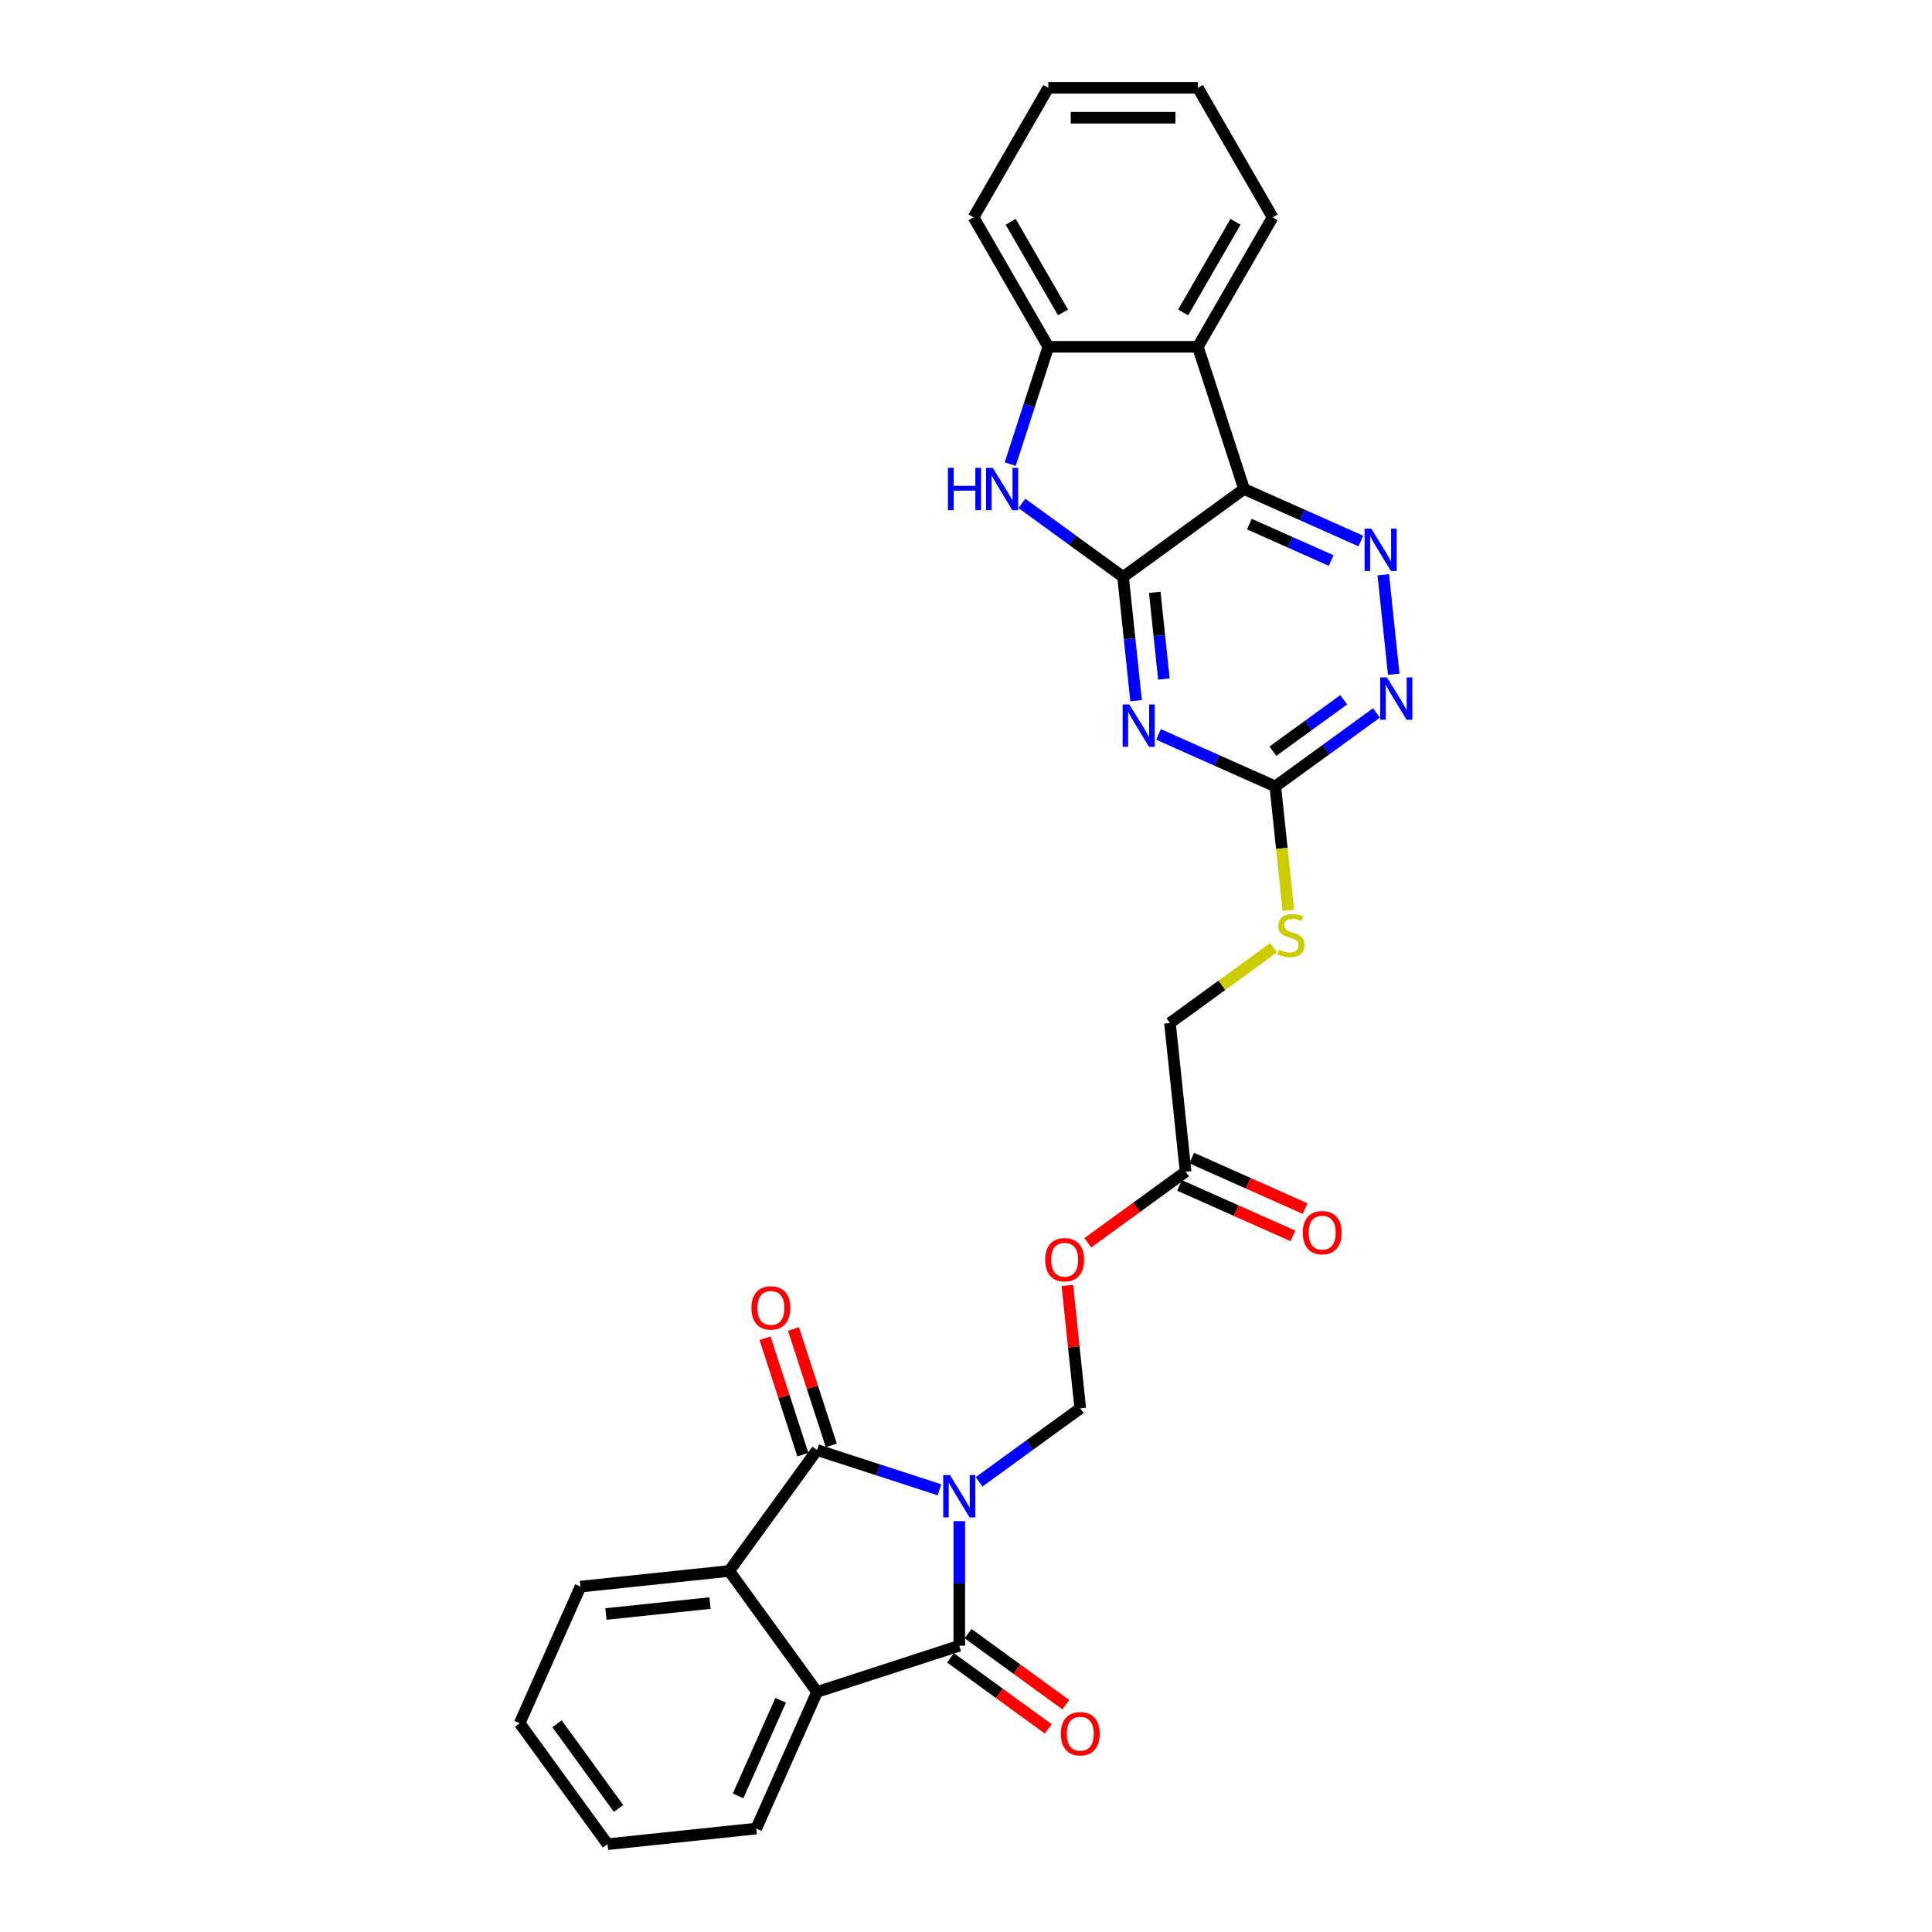 <?xml version='1.0' encoding='iso-8859-1'?>
<svg version='1.1' baseProfile='full'
              xmlns='http://www.w3.org/2000/svg'
                      xmlns:rdkit='http://www.rdkit.org/xml'
                      xmlns:xlink='http://www.w3.org/1999/xlink'
                  xml:space='preserve'
width='1000px' height='1000px' viewBox='0 0 1000 1000'>
<!-- END OF HEADER -->
<rect style='opacity:1.0;fill:#FFFFFF;stroke:none' width='1000' height='1000' x='0' y='0'> </rect>
<path class='bond-0' d='M 496.526,787.335 L 496.526,819.585' style='fill:none;fill-rule:evenodd;stroke:#0000FF;stroke-width:6px;stroke-linecap:butt;stroke-linejoin:miter;stroke-opacity:1' />
<path class='bond-0' d='M 496.526,819.585 L 496.526,851.836' style='fill:none;fill-rule:evenodd;stroke:#000000;stroke-width:6px;stroke-linecap:butt;stroke-linejoin:miter;stroke-opacity:1' />
<path class='bond-1' d='M 486.279,771.111 L 454.599,760.818' style='fill:none;fill-rule:evenodd;stroke:#0000FF;stroke-width:6px;stroke-linecap:butt;stroke-linejoin:miter;stroke-opacity:1' />
<path class='bond-1' d='M 454.599,760.818 L 422.919,750.525' style='fill:none;fill-rule:evenodd;stroke:#000000;stroke-width:6px;stroke-linecap:butt;stroke-linejoin:miter;stroke-opacity:1' />
<path class='bond-10' d='M 506.773,766.996 L 532.956,747.973' style='fill:none;fill-rule:evenodd;stroke:#0000FF;stroke-width:6px;stroke-linecap:butt;stroke-linejoin:miter;stroke-opacity:1' />
<path class='bond-10' d='M 532.956,747.973 L 559.139,728.949' style='fill:none;fill-rule:evenodd;stroke:#000000;stroke-width:6px;stroke-linecap:butt;stroke-linejoin:miter;stroke-opacity:1' />
<path class='bond-7' d='M 496.526,851.836 L 422.919,875.752' style='fill:none;fill-rule:evenodd;stroke:#000000;stroke-width:6px;stroke-linecap:butt;stroke-linejoin:miter;stroke-opacity:1' />
<path class='bond-16' d='M 491.977,858.097 L 517.285,876.485' style='fill:none;fill-rule:evenodd;stroke:#000000;stroke-width:6px;stroke-linecap:butt;stroke-linejoin:miter;stroke-opacity:1' />
<path class='bond-16' d='M 517.285,876.485 L 542.594,894.873' style='fill:none;fill-rule:evenodd;stroke:#FF0000;stroke-width:6px;stroke-linecap:butt;stroke-linejoin:miter;stroke-opacity:1' />
<path class='bond-16' d='M 501.075,845.574 L 526.384,863.962' style='fill:none;fill-rule:evenodd;stroke:#000000;stroke-width:6px;stroke-linecap:butt;stroke-linejoin:miter;stroke-opacity:1' />
<path class='bond-16' d='M 526.384,863.962 L 551.692,882.35' style='fill:none;fill-rule:evenodd;stroke:#FF0000;stroke-width:6px;stroke-linecap:butt;stroke-linejoin:miter;stroke-opacity:1' />
<path class='bond-8' d='M 422.919,750.525 L 377.427,813.138' style='fill:none;fill-rule:evenodd;stroke:#000000;stroke-width:6px;stroke-linecap:butt;stroke-linejoin:miter;stroke-opacity:1' />
<path class='bond-17' d='M 430.28,748.133 L 420.492,718.009' style='fill:none;fill-rule:evenodd;stroke:#000000;stroke-width:6px;stroke-linecap:butt;stroke-linejoin:miter;stroke-opacity:1' />
<path class='bond-17' d='M 420.492,718.009 L 410.704,687.885' style='fill:none;fill-rule:evenodd;stroke:#FF0000;stroke-width:6px;stroke-linecap:butt;stroke-linejoin:miter;stroke-opacity:1' />
<path class='bond-17' d='M 415.558,752.916 L 405.77,722.792' style='fill:none;fill-rule:evenodd;stroke:#000000;stroke-width:6px;stroke-linecap:butt;stroke-linejoin:miter;stroke-opacity:1' />
<path class='bond-17' d='M 405.77,722.792 L 395.982,692.668' style='fill:none;fill-rule:evenodd;stroke:#FF0000;stroke-width:6px;stroke-linecap:butt;stroke-linejoin:miter;stroke-opacity:1' />
<path class='bond-2' d='M 581.303,298.604 L 584.671,330.643' style='fill:none;fill-rule:evenodd;stroke:#000000;stroke-width:6px;stroke-linecap:butt;stroke-linejoin:miter;stroke-opacity:1' />
<path class='bond-2' d='M 584.671,330.643 L 588.038,362.681' style='fill:none;fill-rule:evenodd;stroke:#0000FF;stroke-width:6px;stroke-linecap:butt;stroke-linejoin:miter;stroke-opacity:1' />
<path class='bond-2' d='M 597.708,306.598 L 600.065,329.025' style='fill:none;fill-rule:evenodd;stroke:#000000;stroke-width:6px;stroke-linecap:butt;stroke-linejoin:miter;stroke-opacity:1' />
<path class='bond-2' d='M 600.065,329.025 L 602.422,351.452' style='fill:none;fill-rule:evenodd;stroke:#0000FF;stroke-width:6px;stroke-linecap:butt;stroke-linejoin:miter;stroke-opacity:1' />
<path class='bond-5' d='M 581.303,298.604 L 555.12,279.581' style='fill:none;fill-rule:evenodd;stroke:#000000;stroke-width:6px;stroke-linecap:butt;stroke-linejoin:miter;stroke-opacity:1' />
<path class='bond-5' d='M 555.12,279.581 L 528.937,260.558' style='fill:none;fill-rule:evenodd;stroke:#0000FF;stroke-width:6px;stroke-linecap:butt;stroke-linejoin:miter;stroke-opacity:1' />
<path class='bond-31' d='M 581.303,298.604 L 643.917,253.113' style='fill:none;fill-rule:evenodd;stroke:#000000;stroke-width:6px;stroke-linecap:butt;stroke-linejoin:miter;stroke-opacity:1' />
<path class='bond-3' d='M 643.917,253.113 L 674.145,266.571' style='fill:none;fill-rule:evenodd;stroke:#000000;stroke-width:6px;stroke-linecap:butt;stroke-linejoin:miter;stroke-opacity:1' />
<path class='bond-3' d='M 674.145,266.571 L 704.373,280.03' style='fill:none;fill-rule:evenodd;stroke:#0000FF;stroke-width:6px;stroke-linecap:butt;stroke-linejoin:miter;stroke-opacity:1' />
<path class='bond-3' d='M 646.689,271.291 L 667.849,280.712' style='fill:none;fill-rule:evenodd;stroke:#000000;stroke-width:6px;stroke-linecap:butt;stroke-linejoin:miter;stroke-opacity:1' />
<path class='bond-3' d='M 667.849,280.712 L 689.009,290.133' style='fill:none;fill-rule:evenodd;stroke:#0000FF;stroke-width:6px;stroke-linecap:butt;stroke-linejoin:miter;stroke-opacity:1' />
<path class='bond-9' d='M 643.917,253.113 L 620.001,179.506' style='fill:none;fill-rule:evenodd;stroke:#000000;stroke-width:6px;stroke-linecap:butt;stroke-linejoin:miter;stroke-opacity:1' />
<path class='bond-4' d='M 599.64,380.137 L 629.868,393.596' style='fill:none;fill-rule:evenodd;stroke:#0000FF;stroke-width:6px;stroke-linecap:butt;stroke-linejoin:miter;stroke-opacity:1' />
<path class='bond-4' d='M 629.868,393.596 L 660.097,407.054' style='fill:none;fill-rule:evenodd;stroke:#000000;stroke-width:6px;stroke-linecap:butt;stroke-linejoin:miter;stroke-opacity:1' />
<path class='bond-12' d='M 522.879,240.219 L 532.742,209.863' style='fill:none;fill-rule:evenodd;stroke:#0000FF;stroke-width:6px;stroke-linecap:butt;stroke-linejoin:miter;stroke-opacity:1' />
<path class='bond-12' d='M 532.742,209.863 L 542.606,179.506' style='fill:none;fill-rule:evenodd;stroke:#000000;stroke-width:6px;stroke-linecap:butt;stroke-linejoin:miter;stroke-opacity:1' />
<path class='bond-6' d='M 715.976,297.486 L 721.389,348.993' style='fill:none;fill-rule:evenodd;stroke:#0000FF;stroke-width:6px;stroke-linecap:butt;stroke-linejoin:miter;stroke-opacity:1' />
<path class='bond-23' d='M 422.919,875.752 L 391.44,946.456' style='fill:none;fill-rule:evenodd;stroke:#000000;stroke-width:6px;stroke-linecap:butt;stroke-linejoin:miter;stroke-opacity:1' />
<path class='bond-23' d='M 404.056,880.062 L 382.021,929.554' style='fill:none;fill-rule:evenodd;stroke:#000000;stroke-width:6px;stroke-linecap:butt;stroke-linejoin:miter;stroke-opacity:1' />
<path class='bond-29' d='M 422.919,875.752 L 377.427,813.138' style='fill:none;fill-rule:evenodd;stroke:#000000;stroke-width:6px;stroke-linecap:butt;stroke-linejoin:miter;stroke-opacity:1' />
<path class='bond-22' d='M 377.427,813.138 L 300.457,821.228' style='fill:none;fill-rule:evenodd;stroke:#000000;stroke-width:6px;stroke-linecap:butt;stroke-linejoin:miter;stroke-opacity:1' />
<path class='bond-22' d='M 367.5,829.746 L 313.62,835.409' style='fill:none;fill-rule:evenodd;stroke:#000000;stroke-width:6px;stroke-linecap:butt;stroke-linejoin:miter;stroke-opacity:1' />
<path class='bond-21' d='M 620.001,179.506 L 658.698,112.48' style='fill:none;fill-rule:evenodd;stroke:#000000;stroke-width:6px;stroke-linecap:butt;stroke-linejoin:miter;stroke-opacity:1' />
<path class='bond-21' d='M 612.4,161.713 L 639.488,114.795' style='fill:none;fill-rule:evenodd;stroke:#000000;stroke-width:6px;stroke-linecap:butt;stroke-linejoin:miter;stroke-opacity:1' />
<path class='bond-32' d='M 620.001,179.506 L 542.606,179.506' style='fill:none;fill-rule:evenodd;stroke:#000000;stroke-width:6px;stroke-linecap:butt;stroke-linejoin:miter;stroke-opacity:1' />
<path class='bond-14' d='M 559.139,728.949 L 555.796,697.143' style='fill:none;fill-rule:evenodd;stroke:#000000;stroke-width:6px;stroke-linecap:butt;stroke-linejoin:miter;stroke-opacity:1' />
<path class='bond-14' d='M 555.796,697.143 L 552.453,665.337' style='fill:none;fill-rule:evenodd;stroke:#FF0000;stroke-width:6px;stroke-linecap:butt;stroke-linejoin:miter;stroke-opacity:1' />
<path class='bond-11' d='M 660.097,407.054 L 663.466,439.108' style='fill:none;fill-rule:evenodd;stroke:#000000;stroke-width:6px;stroke-linecap:butt;stroke-linejoin:miter;stroke-opacity:1' />
<path class='bond-11' d='M 663.466,439.108 L 666.835,471.162' style='fill:none;fill-rule:evenodd;stroke:#CCCC00;stroke-width:6px;stroke-linecap:butt;stroke-linejoin:miter;stroke-opacity:1' />
<path class='bond-13' d='M 660.097,407.054 L 686.28,388.031' style='fill:none;fill-rule:evenodd;stroke:#000000;stroke-width:6px;stroke-linecap:butt;stroke-linejoin:miter;stroke-opacity:1' />
<path class='bond-13' d='M 686.28,388.031 L 712.463,369.008' style='fill:none;fill-rule:evenodd;stroke:#0000FF;stroke-width:6px;stroke-linecap:butt;stroke-linejoin:miter;stroke-opacity:1' />
<path class='bond-13' d='M 658.853,388.825 L 677.182,375.508' style='fill:none;fill-rule:evenodd;stroke:#000000;stroke-width:6px;stroke-linecap:butt;stroke-linejoin:miter;stroke-opacity:1' />
<path class='bond-13' d='M 677.182,375.508 L 695.51,362.192' style='fill:none;fill-rule:evenodd;stroke:#0000FF;stroke-width:6px;stroke-linecap:butt;stroke-linejoin:miter;stroke-opacity:1' />
<path class='bond-24' d='M 542.606,179.506 L 503.908,112.48' style='fill:none;fill-rule:evenodd;stroke:#000000;stroke-width:6px;stroke-linecap:butt;stroke-linejoin:miter;stroke-opacity:1' />
<path class='bond-24' d='M 550.206,161.713 L 523.118,114.795' style='fill:none;fill-rule:evenodd;stroke:#000000;stroke-width:6px;stroke-linecap:butt;stroke-linejoin:miter;stroke-opacity:1' />
<path class='bond-15' d='M 563.046,643.263 L 588.354,624.875' style='fill:none;fill-rule:evenodd;stroke:#FF0000;stroke-width:6px;stroke-linecap:butt;stroke-linejoin:miter;stroke-opacity:1' />
<path class='bond-15' d='M 588.354,624.875 L 613.663,606.487' style='fill:none;fill-rule:evenodd;stroke:#000000;stroke-width:6px;stroke-linecap:butt;stroke-linejoin:miter;stroke-opacity:1' />
<path class='bond-19' d='M 610.515,613.558 L 639.869,626.627' style='fill:none;fill-rule:evenodd;stroke:#000000;stroke-width:6px;stroke-linecap:butt;stroke-linejoin:miter;stroke-opacity:1' />
<path class='bond-19' d='M 639.869,626.627 L 669.222,639.696' style='fill:none;fill-rule:evenodd;stroke:#FF0000;stroke-width:6px;stroke-linecap:butt;stroke-linejoin:miter;stroke-opacity:1' />
<path class='bond-19' d='M 616.811,599.417 L 646.165,612.486' style='fill:none;fill-rule:evenodd;stroke:#000000;stroke-width:6px;stroke-linecap:butt;stroke-linejoin:miter;stroke-opacity:1' />
<path class='bond-19' d='M 646.165,612.486 L 675.518,625.555' style='fill:none;fill-rule:evenodd;stroke:#FF0000;stroke-width:6px;stroke-linecap:butt;stroke-linejoin:miter;stroke-opacity:1' />
<path class='bond-20' d='M 613.663,606.487 L 605.573,529.517' style='fill:none;fill-rule:evenodd;stroke:#000000;stroke-width:6px;stroke-linecap:butt;stroke-linejoin:miter;stroke-opacity:1' />
<path class='bond-18' d='M 659.224,490.537 L 632.399,510.027' style='fill:none;fill-rule:evenodd;stroke:#CCCC00;stroke-width:6px;stroke-linecap:butt;stroke-linejoin:miter;stroke-opacity:1' />
<path class='bond-18' d='M 632.399,510.027 L 605.573,529.517' style='fill:none;fill-rule:evenodd;stroke:#000000;stroke-width:6px;stroke-linecap:butt;stroke-linejoin:miter;stroke-opacity:1' />
<path class='bond-25' d='M 658.698,112.48 L 620.001,45.455' style='fill:none;fill-rule:evenodd;stroke:#000000;stroke-width:6px;stroke-linecap:butt;stroke-linejoin:miter;stroke-opacity:1' />
<path class='bond-27' d='M 300.457,821.228 L 268.977,891.932' style='fill:none;fill-rule:evenodd;stroke:#000000;stroke-width:6px;stroke-linecap:butt;stroke-linejoin:miter;stroke-opacity:1' />
<path class='bond-26' d='M 391.44,946.456 L 314.469,954.545' style='fill:none;fill-rule:evenodd;stroke:#000000;stroke-width:6px;stroke-linecap:butt;stroke-linejoin:miter;stroke-opacity:1' />
<path class='bond-28' d='M 503.908,112.48 L 542.606,45.455' style='fill:none;fill-rule:evenodd;stroke:#000000;stroke-width:6px;stroke-linecap:butt;stroke-linejoin:miter;stroke-opacity:1' />
<path class='bond-33' d='M 620.001,45.455 L 542.606,45.455' style='fill:none;fill-rule:evenodd;stroke:#000000;stroke-width:6px;stroke-linecap:butt;stroke-linejoin:miter;stroke-opacity:1' />
<path class='bond-33' d='M 608.391,60.934 L 554.215,60.934' style='fill:none;fill-rule:evenodd;stroke:#000000;stroke-width:6px;stroke-linecap:butt;stroke-linejoin:miter;stroke-opacity:1' />
<path class='bond-30' d='M 314.469,954.545 L 268.977,891.932' style='fill:none;fill-rule:evenodd;stroke:#000000;stroke-width:6px;stroke-linecap:butt;stroke-linejoin:miter;stroke-opacity:1' />
<path class='bond-30' d='M 320.168,936.055 L 288.324,892.226' style='fill:none;fill-rule:evenodd;stroke:#000000;stroke-width:6px;stroke-linecap:butt;stroke-linejoin:miter;stroke-opacity:1' />
<path  class='atom-0' d='M 491.681 763.482
L 498.863 775.091
Q 499.575 776.236, 500.72 778.311
Q 501.866 780.385, 501.928 780.509
L 501.928 763.482
L 504.838 763.482
L 504.838 785.4
L 501.835 785.4
L 494.126 772.707
Q 493.229 771.221, 492.269 769.519
Q 491.34 767.816, 491.062 767.29
L 491.062 785.4
L 488.213 785.4
L 488.213 763.482
L 491.681 763.482
' fill='#0000FF'/>
<path  class='atom-5' d='M 584.548 364.616
L 591.73 376.225
Q 592.442 377.371, 593.588 379.445
Q 594.733 381.519, 594.795 381.643
L 594.795 364.616
L 597.705 364.616
L 597.705 386.534
L 594.702 386.534
L 586.994 373.841
Q 586.096 372.355, 585.136 370.653
Q 584.208 368.95, 583.929 368.424
L 583.929 386.534
L 581.081 386.534
L 581.081 364.616
L 584.548 364.616
' fill='#0000FF'/>
<path  class='atom-6' d='M 490.657 242.154
L 493.629 242.154
L 493.629 251.472
L 504.836 251.472
L 504.836 242.154
L 507.808 242.154
L 507.808 264.072
L 504.836 264.072
L 504.836 253.949
L 493.629 253.949
L 493.629 264.072
L 490.657 264.072
L 490.657 242.154
' fill='#0000FF'/>
<path  class='atom-6' d='M 513.845 242.154
L 521.027 253.763
Q 521.739 254.908, 522.884 256.983
Q 524.03 259.057, 524.092 259.181
L 524.092 242.154
L 527.002 242.154
L 527.002 264.072
L 523.999 264.072
L 516.29 251.379
Q 515.393 249.893, 514.433 248.191
Q 513.504 246.488, 513.225 245.962
L 513.225 264.072
L 510.377 264.072
L 510.377 242.154
L 513.845 242.154
' fill='#0000FF'/>
<path  class='atom-7' d='M 709.775 273.633
L 716.958 285.242
Q 717.67 286.388, 718.815 288.462
Q 719.961 290.536, 720.023 290.66
L 720.023 273.633
L 722.933 273.633
L 722.933 295.551
L 719.93 295.551
L 712.221 282.858
Q 711.323 281.373, 710.364 279.67
Q 709.435 277.967, 709.156 277.441
L 709.156 295.551
L 706.308 295.551
L 706.308 273.633
L 709.775 273.633
' fill='#0000FF'/>
<path  class='atom-14' d='M 717.865 350.604
L 725.048 362.213
Q 725.76 363.358, 726.905 365.433
Q 728.051 367.507, 728.113 367.631
L 728.113 350.604
L 731.023 350.604
L 731.023 372.522
L 728.02 372.522
L 720.311 359.829
Q 719.413 358.343, 718.454 356.641
Q 717.525 354.938, 717.246 354.412
L 717.246 372.522
L 714.398 372.522
L 714.398 350.604
L 717.865 350.604
' fill='#0000FF'/>
<path  class='atom-15' d='M 540.988 652.041
Q 540.988 646.778, 543.588 643.837
Q 546.189 640.896, 551.049 640.896
Q 555.91 640.896, 558.51 643.837
Q 561.111 646.778, 561.111 652.041
Q 561.111 657.365, 558.479 660.399
Q 555.848 663.402, 551.049 663.402
Q 546.22 663.402, 543.588 660.399
Q 540.988 657.396, 540.988 652.041
M 551.049 660.926
Q 554.393 660.926, 556.188 658.697
Q 558.015 656.437, 558.015 652.041
Q 558.015 647.737, 556.188 645.57
Q 554.393 643.372, 551.049 643.372
Q 547.706 643.372, 545.879 645.539
Q 544.084 647.707, 544.084 652.041
Q 544.084 656.468, 545.879 658.697
Q 547.706 660.926, 551.049 660.926
' fill='#FF0000'/>
<path  class='atom-17' d='M 549.078 897.389
Q 549.078 892.126, 551.678 889.185
Q 554.279 886.244, 559.139 886.244
Q 564 886.244, 566.6 889.185
Q 569.201 892.126, 569.201 897.389
Q 569.201 902.714, 566.569 905.748
Q 563.938 908.751, 559.139 908.751
Q 554.31 908.751, 551.678 905.748
Q 549.078 902.745, 549.078 897.389
M 559.139 906.274
Q 562.483 906.274, 564.278 904.045
Q 566.105 901.785, 566.105 897.389
Q 566.105 893.086, 564.278 890.919
Q 562.483 888.721, 559.139 888.721
Q 555.796 888.721, 553.969 890.888
Q 552.174 893.055, 552.174 897.389
Q 552.174 901.816, 553.969 904.045
Q 555.796 906.274, 559.139 906.274
' fill='#FF0000'/>
<path  class='atom-18' d='M 388.941 676.98
Q 388.941 671.717, 391.542 668.776
Q 394.142 665.835, 399.003 665.835
Q 403.863 665.835, 406.463 668.776
Q 409.064 671.717, 409.064 676.98
Q 409.064 682.305, 406.433 685.338
Q 403.801 688.341, 399.003 688.341
Q 394.173 688.341, 391.542 685.338
Q 388.941 682.336, 388.941 676.98
M 399.003 685.865
Q 402.346 685.865, 404.142 683.636
Q 405.968 681.376, 405.968 676.98
Q 405.968 672.677, 404.142 670.51
Q 402.346 668.312, 399.003 668.312
Q 395.659 668.312, 393.833 670.479
Q 392.037 672.646, 392.037 676.98
Q 392.037 681.407, 393.833 683.636
Q 395.659 685.865, 399.003 685.865
' fill='#FF0000'/>
<path  class='atom-19' d='M 661.995 491.548
Q 662.243 491.641, 663.264 492.074
Q 664.286 492.508, 665.4 492.786
Q 666.546 493.034, 667.66 493.034
Q 669.735 493.034, 670.942 492.043
Q 672.149 491.022, 672.149 489.257
Q 672.149 488.05, 671.53 487.307
Q 670.942 486.564, 670.013 486.161
Q 669.084 485.759, 667.537 485.294
Q 665.586 484.706, 664.41 484.149
Q 663.264 483.592, 662.429 482.415
Q 661.624 481.239, 661.624 479.258
Q 661.624 476.502, 663.481 474.8
Q 665.37 473.097, 669.084 473.097
Q 671.623 473.097, 674.502 474.304
L 673.79 476.688
Q 671.159 475.605, 669.177 475.605
Q 667.041 475.605, 665.865 476.502
Q 664.688 477.369, 664.719 478.886
Q 664.719 480.062, 665.308 480.774
Q 665.927 481.487, 666.794 481.889
Q 667.691 482.291, 669.177 482.756
Q 671.159 483.375, 672.335 483.994
Q 673.511 484.613, 674.347 485.883
Q 675.214 487.121, 675.214 489.257
Q 675.214 492.291, 673.171 493.932
Q 671.159 495.541, 667.784 495.541
Q 665.834 495.541, 664.348 495.108
Q 662.893 494.706, 661.159 493.993
L 661.995 491.548
' fill='#CCCC00'/>
<path  class='atom-20' d='M 674.305 638.028
Q 674.305 632.766, 676.906 629.825
Q 679.506 626.884, 684.367 626.884
Q 689.227 626.884, 691.827 629.825
Q 694.428 632.766, 694.428 638.028
Q 694.428 643.353, 691.796 646.387
Q 689.165 649.39, 684.367 649.39
Q 679.537 649.39, 676.906 646.387
Q 674.305 643.384, 674.305 638.028
M 684.367 646.913
Q 687.71 646.913, 689.506 644.684
Q 691.332 642.424, 691.332 638.028
Q 691.332 633.725, 689.506 631.558
Q 687.71 629.36, 684.367 629.36
Q 681.023 629.36, 679.197 631.527
Q 677.401 633.694, 677.401 638.028
Q 677.401 642.455, 679.197 644.684
Q 681.023 646.913, 684.367 646.913
' fill='#FF0000'/>
</svg>
